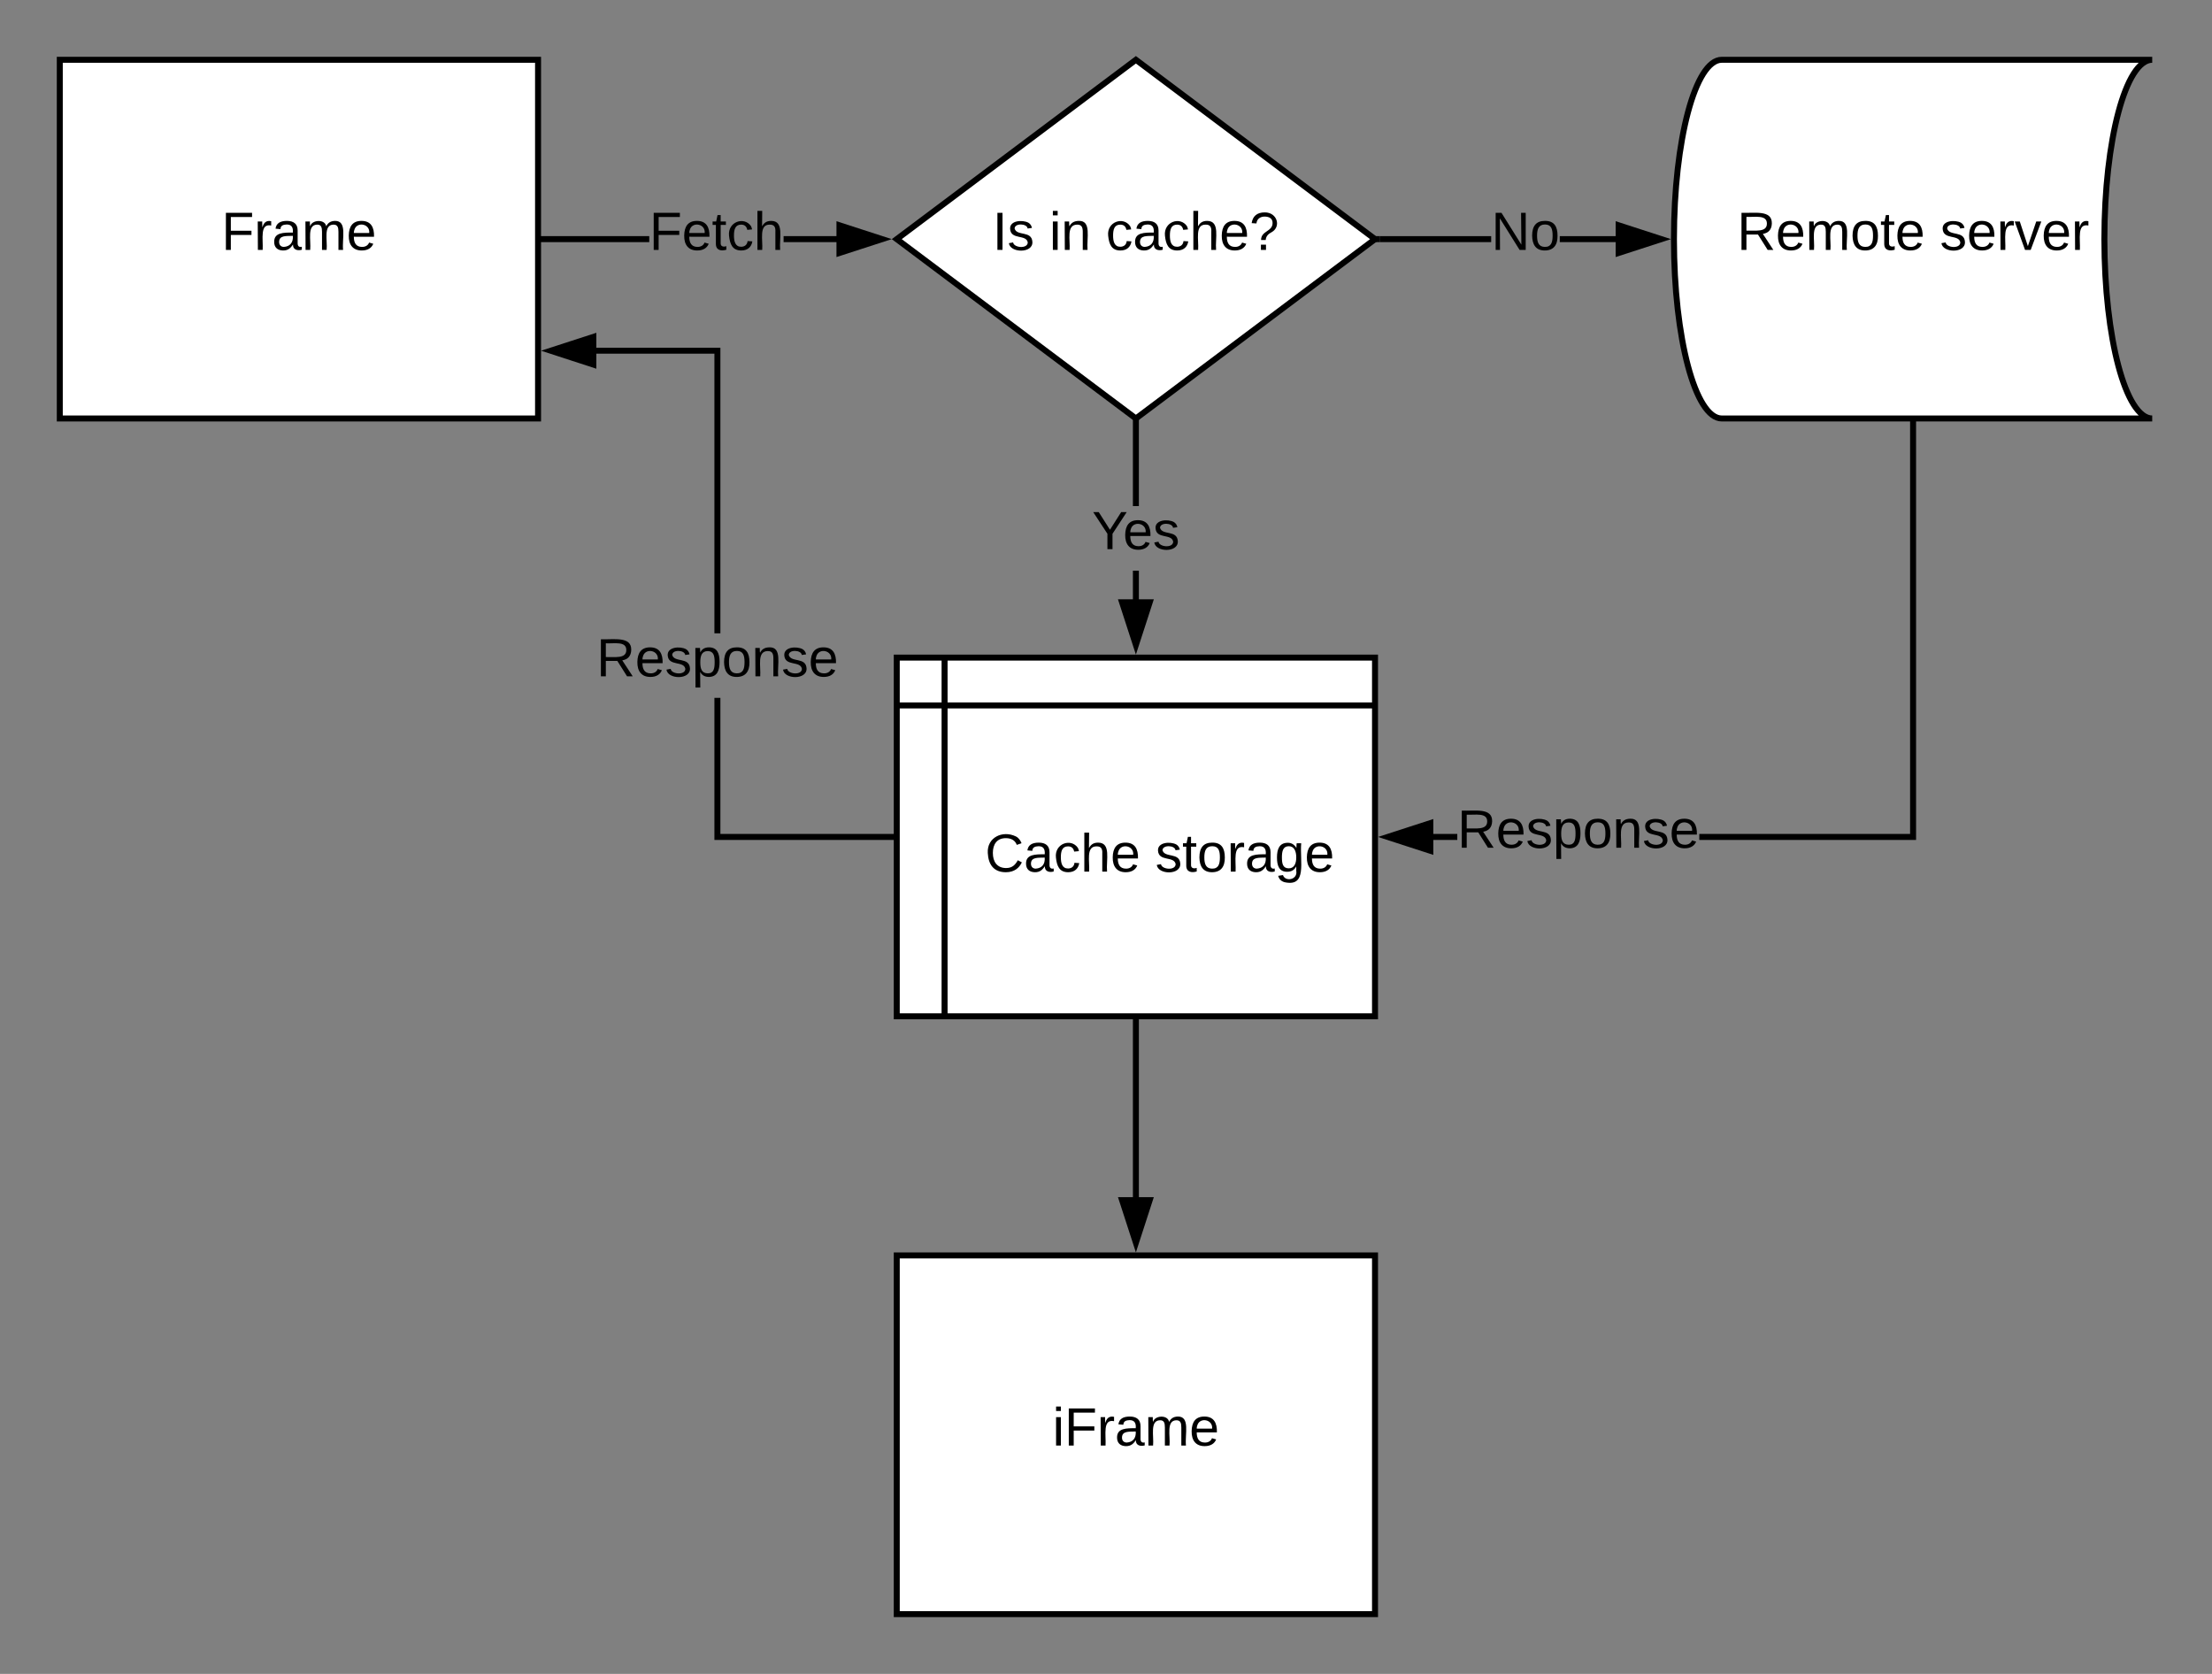 <?xml version="1.0"?>
<svg xmlns="http://www.w3.org/2000/svg" xmlns:xlink="http://www.w3.org/1999/xlink" xmlns:lucid="lucid" width="740" height="560" viewBox="0 0 740 560"><rect x="0" y="0" width="740" height="560" fill="#808080" stroke="none"/><g transform="translate(-280 -260)" lucid:page-tab-id="tIkiPZmn338F"><path d="M300 280h160v120H300z" stroke="#000" stroke-width="2" fill="#fff"></path><use xlink:href="#a" transform="matrix(1,0,0,1,305,285) translate(49.075 58.6)"></use><path d="M660 280l80 60-80 60-80-60z" stroke="#000" stroke-width="2" fill="#fff"></path><use xlink:href="#b" transform="matrix(1,0,0,1,585,285) translate(27.025 58.6)"></use><use xlink:href="#c" transform="matrix(1,0,0,1,585,285) translate(46.025 58.6)"></use><use xlink:href="#d" transform="matrix(1,0,0,1,585,285) translate(64.975 58.6)"></use><path d="M497.2 341H461v-2h36.2zm62.9 0h-17.96v-2h17.96zM461 341h-1v-2h1zM575.1 340l-14.27 4.64v-9.28z"></path><path d="M578.33 340l-18.5 6v-12zm-16.5 3.26l10.03-3.26-10.03-3.26z"></path><use xlink:href="#e" transform="matrix(1,0,0,1,497.192,329.2) translate(0 14.4)"></use><path d="M1000 280c-8.84 0-16 26.86-16 60s7.16 60 16 60H856c-8.84 0-16-26.86-16-60s7.16-60 16-60z" stroke="#000" stroke-width="2" fill="#fff"></path><use xlink:href="#f" transform="matrix(1,0,0,1,845,285) translate(16.1 58.6)"></use><use xlink:href="#g" transform="matrix(1,0,0,1,845,285) translate(84 58.6)"></use><path d="M778.86 341h-37.2v-2h37.2zm41.9 0H801.8v-2h18.96z"></path><path d="M741.67 341h-3l1.33-1-1.33-1h3zM835.76 340l-14.26 4.64v-9.28z"></path><path d="M839 340l-18.5 6v-12zm-16.5 3.26l10.03-3.26-10.03-3.26z"></path><use xlink:href="#h" transform="matrix(1,0,0,1,778.858,329.2) translate(0 14.4)"></use><path d="M580 480h160v120H580zm16 0v120m-16-104h160" stroke="#000" stroke-width="2" fill="#fff"></path><use xlink:href="#i" transform="matrix(1,0,0,1,601,501) translate(8.55 50.6)"></use><use xlink:href="#j" transform="matrix(1,0,0,1,601,501) translate(65.5 50.6)"></use><path d="M767.52 541h-8.28v-2h8.28zM921 541h-72.52v-2H919V401h2zM921 401h-2v-1h2zM758.5 544.64L744.24 540l14.26-4.64z"></path><path d="M759.5 546l-18.5-6 18.5-6zm-12.03-6l10.03 3.26v-6.52z"></path><use xlink:href="#k" transform="matrix(1,0,0,1,767.525,529.2) translate(0 14.4)"></use><path d="M661 460.76h-2v-9.83h2zm0-31.44h-2v-28.07h2zM661 401.25h-2v-2l1 .75 1-.75zM660 475.76l-4.64-14.26h9.28z"></path><path d="M660 479l-6-18.5h12zm-3.26-16.5l3.26 10.03 3.26-10.03z"></path><use xlink:href="#l" transform="matrix(1,0,0,1,645.325,429.325) translate(0 14.4)"></use><path d="M521 539h58v2h-60v-47.53h2zm0-67.13h-2v-93.54h-39.76v-2H521zM580 541h-1v-2h1zM478.5 381.97l-14.26-4.64 14.26-4.63z"></path><path d="M479.5 383.35l-18.5-6.02 18.5-6zm-12.03-6.02l10.03 3.26v-6.53z"></path><use xlink:href="#k" transform="matrix(1,0,0,1,479.525,471.867) translate(0 14.4)"></use><path d="M660 601v59.76" stroke="#000" stroke-width="2" fill="none"></path><path d="M661 601h-2v-1h2zM660 675.76l-4.64-14.26h9.28z"></path><path d="M660 679l-6-18.5h12zm-3.26-16.5l3.26 10.03 3.26-10.03z"></path><path d="M580 680h160v120H580z" stroke="#000" stroke-width="2" fill="#fff"></path><g><use xlink:href="#m" transform="matrix(1,0,0,1,585,685) translate(47.1 58.6)"></use></g><defs><path d="M63-220v92h138v28H63V0H30v-248h175v28H63" id="n"></path><path d="M114-163C36-179 61-72 57 0H25l-1-190h30c1 12-1 29 2 39 6-27 23-49 58-41v29" id="o"></path><path d="M141-36C126-15 110 5 73 4 37 3 15-17 15-53c-1-64 63-63 125-63 3-35-9-54-41-54-24 1-41 7-42 31l-33-3c5-37 33-52 76-52 45 0 72 20 72 64v82c-1 20 7 32 28 27v20c-31 9-61-2-59-35zM48-53c0 20 12 33 32 33 41-3 63-29 60-74-43 2-92-5-92 41" id="p"></path><path d="M210-169c-67 3-38 105-44 169h-31v-121c0-29-5-50-35-48C34-165 62-65 56 0H25l-1-190h30c1 10-1 24 2 32 10-44 99-50 107 0 11-21 27-35 58-36 85-2 47 119 55 194h-31v-121c0-29-5-49-35-48" id="q"></path><path d="M100-194c63 0 86 42 84 106H49c0 40 14 67 53 68 26 1 43-12 49-29l28 8c-11 28-37 45-77 45C44 4 14-33 15-96c1-61 26-98 85-98zm52 81c6-60-76-77-97-28-3 7-6 17-6 28h103" id="r"></path><g id="a"><use transform="matrix(0.05,0,0,0.05,0,0)" xlink:href="#n"></use><use transform="matrix(0.05,0,0,0.05,10.95,0)" xlink:href="#o"></use><use transform="matrix(0.05,0,0,0.05,16.9,0)" xlink:href="#p"></use><use transform="matrix(0.05,0,0,0.05,26.9,0)" xlink:href="#q"></use><use transform="matrix(0.05,0,0,0.05,41.85,0)" xlink:href="#r"></use></g><path d="M33 0v-248h34V0H33" id="s"></path><path d="M135-143c-3-34-86-38-87 0 15 53 115 12 119 90S17 21 10-45l28-5c4 36 97 45 98 0-10-56-113-15-118-90-4-57 82-63 122-42 12 7 21 19 24 35" id="t"></path><g id="b"><use transform="matrix(0.05,0,0,0.05,0,0)" xlink:href="#s"></use><use transform="matrix(0.05,0,0,0.05,5,0)" xlink:href="#t"></use></g><path d="M24-231v-30h32v30H24zM24 0v-190h32V0H24" id="u"></path><path d="M117-194c89-4 53 116 60 194h-32v-121c0-31-8-49-39-48C34-167 62-67 57 0H25l-1-190h30c1 10-1 24 2 32 11-22 29-35 61-36" id="v"></path><g id="c"><use transform="matrix(0.05,0,0,0.05,0,0)" xlink:href="#u"></use><use transform="matrix(0.05,0,0,0.05,3.95,0)" xlink:href="#v"></use></g><path d="M96-169c-40 0-48 33-48 73s9 75 48 75c24 0 41-14 43-38l32 2c-6 37-31 61-74 61-59 0-76-41-82-99-10-93 101-131 147-64 4 7 5 14 7 22l-32 3c-4-21-16-35-41-35" id="w"></path><path d="M106-169C34-169 62-67 57 0H25v-261h32l-1 103c12-21 28-36 61-36 89 0 53 116 60 194h-32v-121c2-32-8-49-39-48" id="x"></path><path d="M103-251c84 0 111 97 45 133-19 10-37 24-39 52H78c0-63 77-55 77-114 0-30-21-42-52-43-32 0-53 17-56 46l-32-2c7-45 34-72 88-72zM77 0v-35h34V0H77" id="y"></path><g id="d"><use transform="matrix(0.05,0,0,0.05,0,0)" xlink:href="#w"></use><use transform="matrix(0.05,0,0,0.05,9,0)" xlink:href="#p"></use><use transform="matrix(0.05,0,0,0.05,19,0)" xlink:href="#w"></use><use transform="matrix(0.05,0,0,0.05,28,0)" xlink:href="#x"></use><use transform="matrix(0.05,0,0,0.05,38,0)" xlink:href="#r"></use><use transform="matrix(0.05,0,0,0.05,48,0)" xlink:href="#y"></use></g><path d="M59-47c-2 24 18 29 38 22v24C64 9 27 4 27-40v-127H5v-23h24l9-43h21v43h35v23H59v120" id="z"></path><g id="e"><use transform="matrix(0.05,0,0,0.05,0,0)" xlink:href="#n"></use><use transform="matrix(0.05,0,0,0.05,10.95,0)" xlink:href="#r"></use><use transform="matrix(0.05,0,0,0.05,20.95,0)" xlink:href="#z"></use><use transform="matrix(0.05,0,0,0.05,25.95,0)" xlink:href="#w"></use><use transform="matrix(0.05,0,0,0.05,34.95,0)" xlink:href="#x"></use></g><path d="M233-177c-1 41-23 64-60 70L243 0h-38l-65-103H63V0H30v-248c88 3 205-21 203 71zM63-129c60-2 137 13 137-47 0-61-80-42-137-45v92" id="A"></path><path d="M100-194c62-1 85 37 85 99 1 63-27 99-86 99S16-35 15-95c0-66 28-99 85-99zM99-20c44 1 53-31 53-75 0-43-8-75-51-75s-53 32-53 75 10 74 51 75" id="B"></path><g id="f"><use transform="matrix(0.05,0,0,0.05,0,0)" xlink:href="#A"></use><use transform="matrix(0.05,0,0,0.05,12.95,0)" xlink:href="#r"></use><use transform="matrix(0.05,0,0,0.05,22.95,0)" xlink:href="#q"></use><use transform="matrix(0.05,0,0,0.05,37.9,0)" xlink:href="#B"></use><use transform="matrix(0.05,0,0,0.05,47.9,0)" xlink:href="#z"></use><use transform="matrix(0.05,0,0,0.05,52.9,0)" xlink:href="#r"></use></g><path d="M108 0H70L1-190h34L89-25l56-165h34" id="C"></path><g id="g"><use transform="matrix(0.05,0,0,0.05,0,0)" xlink:href="#t"></use><use transform="matrix(0.05,0,0,0.05,9,0)" xlink:href="#r"></use><use transform="matrix(0.05,0,0,0.05,19,0)" xlink:href="#o"></use><use transform="matrix(0.05,0,0,0.05,24.95,0)" xlink:href="#C"></use><use transform="matrix(0.05,0,0,0.05,33.95,0)" xlink:href="#r"></use><use transform="matrix(0.05,0,0,0.05,43.95,0)" xlink:href="#o"></use></g><path d="M190 0L58-211 59 0H30v-248h39L202-35l-2-213h31V0h-41" id="D"></path><g id="h"><use transform="matrix(0.05,0,0,0.05,0,0)" xlink:href="#D"></use><use transform="matrix(0.05,0,0,0.05,12.95,0)" xlink:href="#B"></use></g><path d="M212-179c-10-28-35-45-73-45-59 0-87 40-87 99 0 60 29 101 89 101 43 0 62-24 78-52l27 14C228-24 195 4 139 4 59 4 22-46 18-125c-6-104 99-153 187-111 19 9 31 26 39 46" id="E"></path><g id="i"><use transform="matrix(0.05,0,0,0.05,0,0)" xlink:href="#E"></use><use transform="matrix(0.05,0,0,0.05,12.95,0)" xlink:href="#p"></use><use transform="matrix(0.05,0,0,0.05,22.95,0)" xlink:href="#w"></use><use transform="matrix(0.05,0,0,0.05,31.95,0)" xlink:href="#x"></use><use transform="matrix(0.05,0,0,0.05,41.95,0)" xlink:href="#r"></use></g><path d="M177-190C167-65 218 103 67 71c-23-6-38-20-44-43l32-5c15 47 100 32 89-28v-30C133-14 115 1 83 1 29 1 15-40 15-95c0-56 16-97 71-98 29-1 48 16 59 35 1-10 0-23 2-32h30zM94-22c36 0 50-32 50-73 0-42-14-75-50-75-39 0-46 34-46 75s6 73 46 73" id="F"></path><g id="j"><use transform="matrix(0.05,0,0,0.05,0,0)" xlink:href="#t"></use><use transform="matrix(0.05,0,0,0.05,9,0)" xlink:href="#z"></use><use transform="matrix(0.05,0,0,0.05,14,0)" xlink:href="#B"></use><use transform="matrix(0.05,0,0,0.05,24,0)" xlink:href="#o"></use><use transform="matrix(0.05,0,0,0.05,29.95,0)" xlink:href="#p"></use><use transform="matrix(0.05,0,0,0.05,39.95,0)" xlink:href="#F"></use><use transform="matrix(0.05,0,0,0.05,49.95,0)" xlink:href="#r"></use></g><path d="M115-194c55 1 70 41 70 98S169 2 115 4C84 4 66-9 55-30l1 105H24l-1-265h31l2 30c10-21 28-34 59-34zm-8 174c40 0 45-34 45-75s-6-73-45-74c-42 0-51 32-51 76 0 43 10 73 51 73" id="G"></path><g id="k"><use transform="matrix(0.05,0,0,0.05,0,0)" xlink:href="#A"></use><use transform="matrix(0.05,0,0,0.05,12.95,0)" xlink:href="#r"></use><use transform="matrix(0.05,0,0,0.05,22.95,0)" xlink:href="#t"></use><use transform="matrix(0.05,0,0,0.05,31.95,0)" xlink:href="#G"></use><use transform="matrix(0.05,0,0,0.05,41.95,0)" xlink:href="#B"></use><use transform="matrix(0.05,0,0,0.05,51.95,0)" xlink:href="#v"></use><use transform="matrix(0.05,0,0,0.05,61.95,0)" xlink:href="#t"></use><use transform="matrix(0.05,0,0,0.05,70.95,0)" xlink:href="#r"></use></g><path d="M137-103V0h-34v-103L8-248h37l75 118 75-118h37" id="H"></path><g id="l"><use transform="matrix(0.05,0,0,0.05,0,0)" xlink:href="#H"></use><use transform="matrix(0.05,0,0,0.05,10.35,0)" xlink:href="#r"></use><use transform="matrix(0.05,0,0,0.05,20.35,0)" xlink:href="#t"></use></g><g id="m"><use transform="matrix(0.05,0,0,0.05,0,0)" xlink:href="#u"></use><use transform="matrix(0.05,0,0,0.05,3.95,0)" xlink:href="#n"></use><use transform="matrix(0.05,0,0,0.05,14.9,0)" xlink:href="#o"></use><use transform="matrix(0.05,0,0,0.05,20.85,0)" xlink:href="#p"></use><use transform="matrix(0.05,0,0,0.05,30.85,0)" xlink:href="#q"></use><use transform="matrix(0.05,0,0,0.05,45.8,0)" xlink:href="#r"></use></g></defs></g></svg>